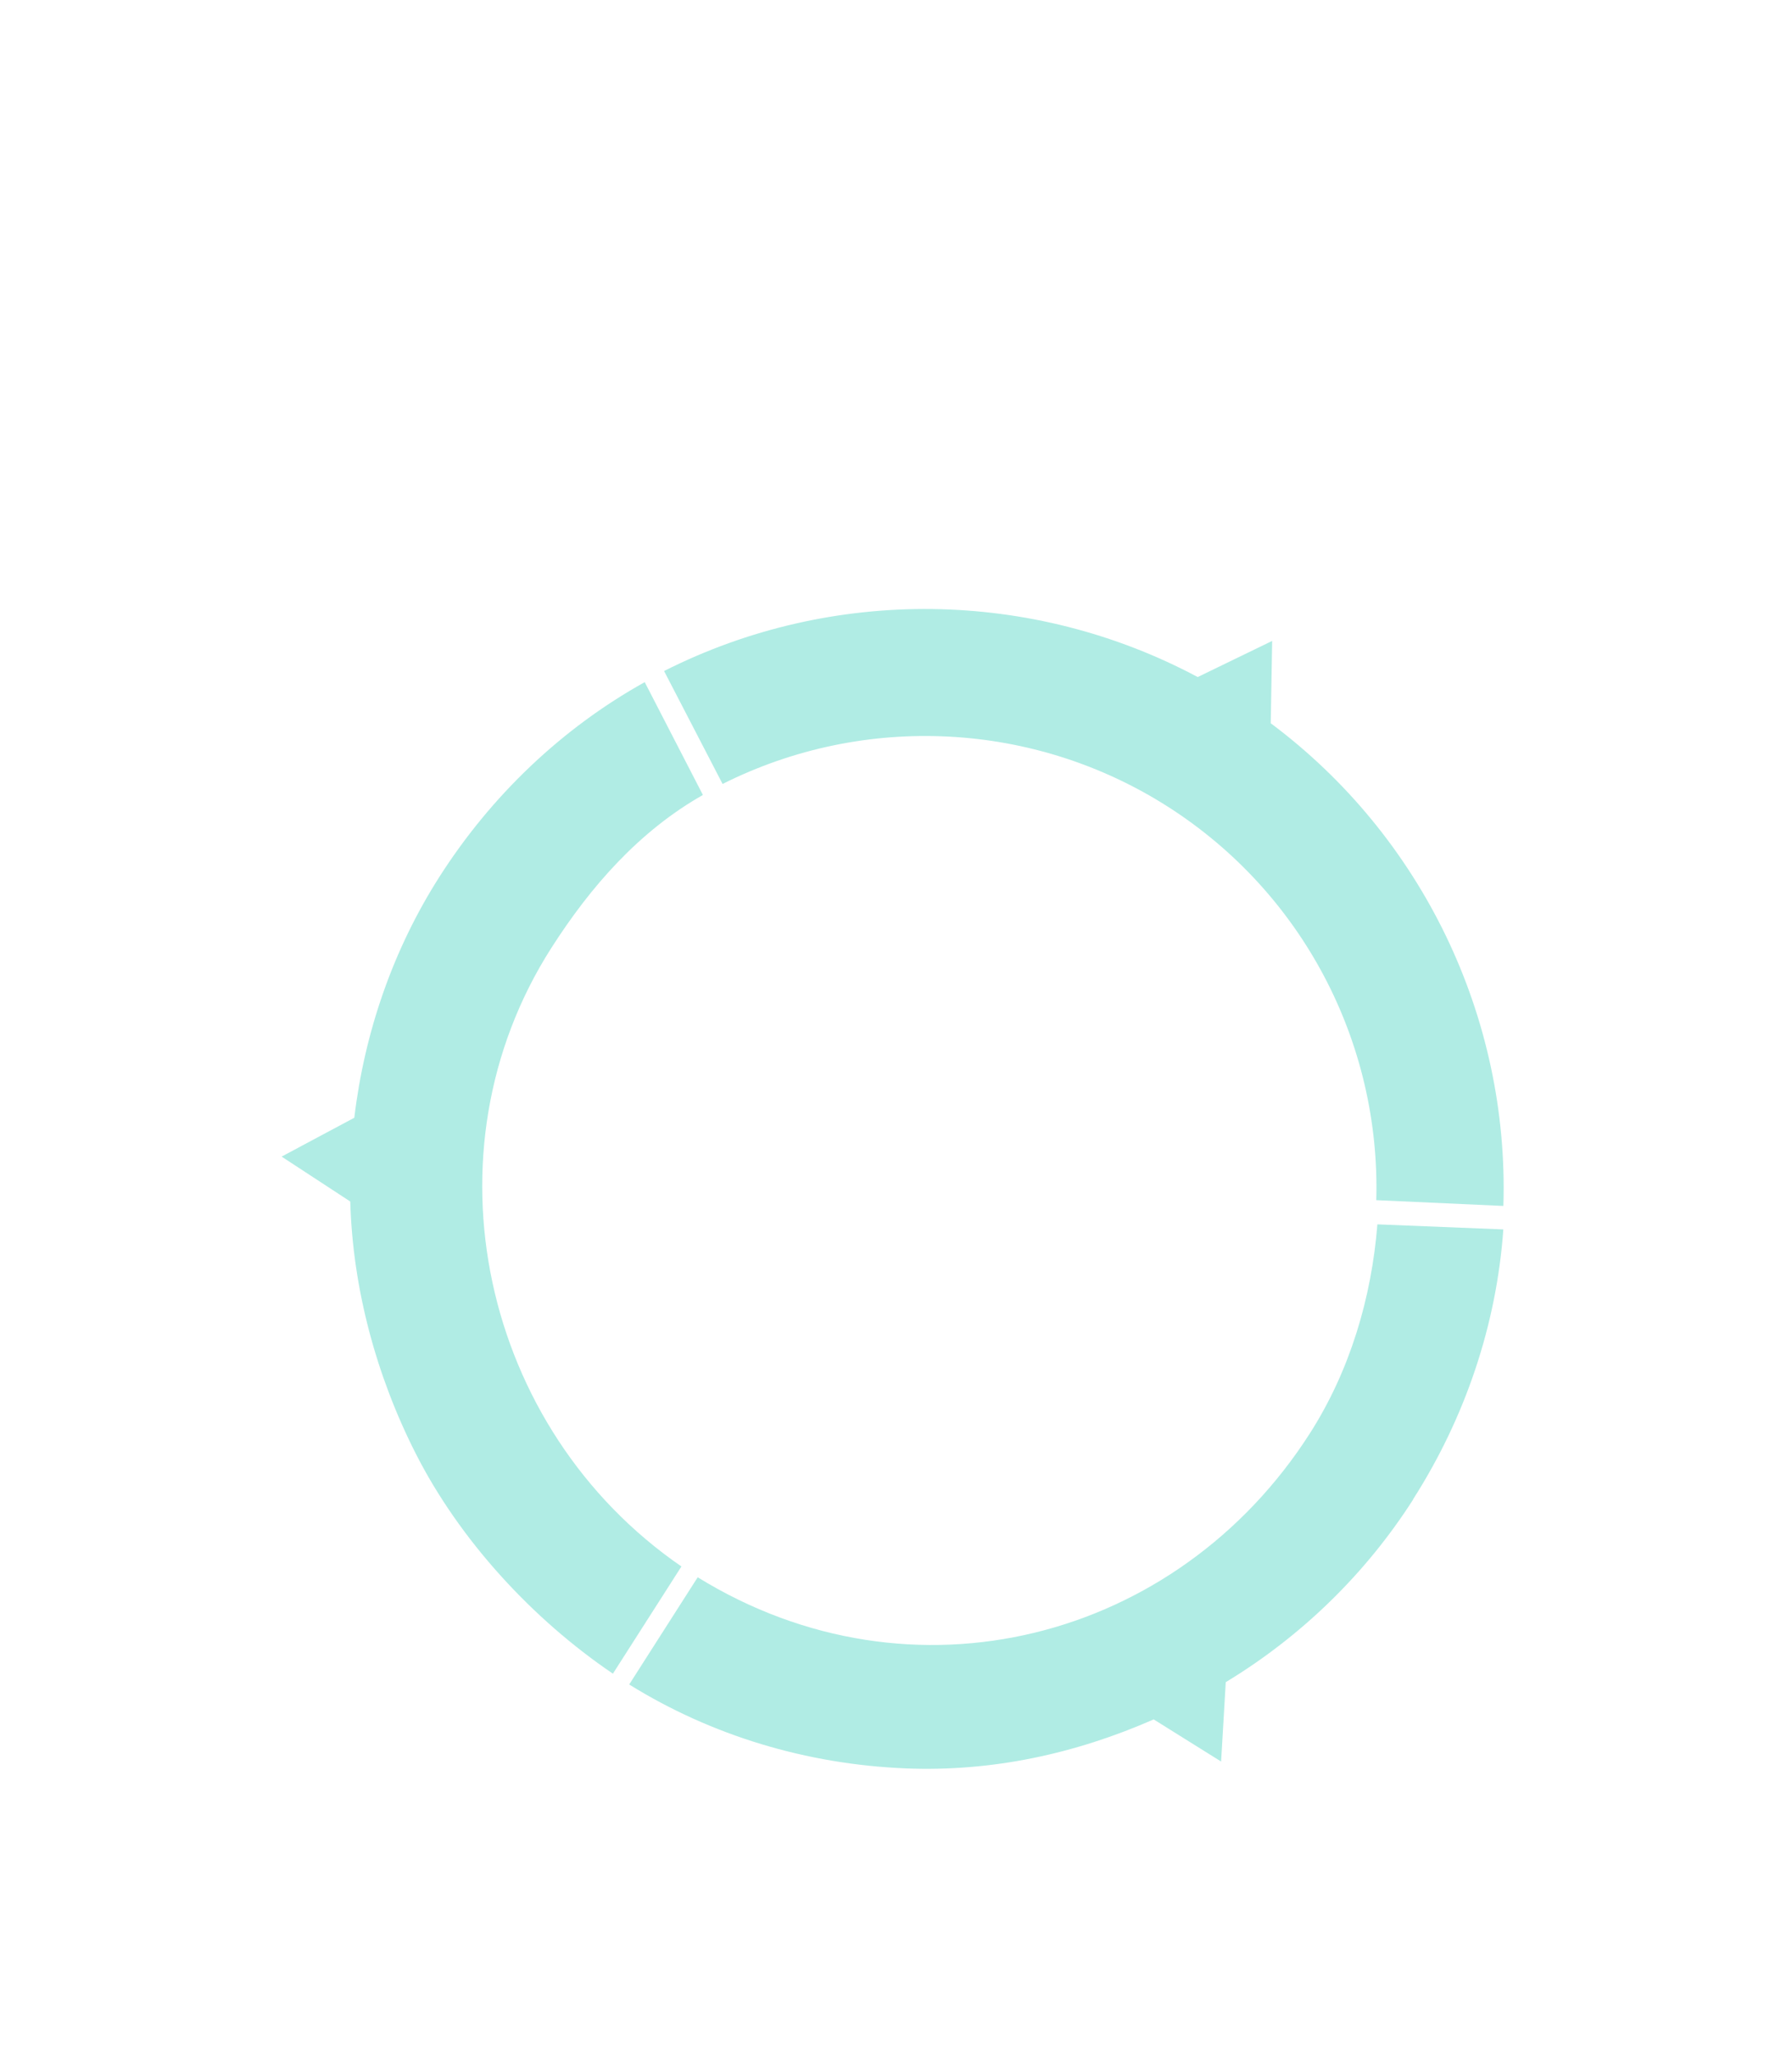 <svg width="184" height="211" viewBox="0 0 184 211" fill="none" xmlns="http://www.w3.org/2000/svg">
  <g filter="url(#filter0_d_820_1580)">
    <path d="M145.096 119.871C150.432 111.524 153.66 101.993 154.36 92.177L141.428 91.659C140.831 99.202 138.6 106.69 134.503 113.098C120.883 134.401 93.656 141.461 71.639 127.879L64.605 138.882C73.058 144.132 82.814 147.071 92.984 147.493C101.853 147.855 110.397 146 118.458 142.466L125.382 146.79L125.859 138.644C133.592 133.963 140.204 127.554 145.106 119.887L145.096 119.871Z" fill="#B0ECE4" />
    <path d="M141.315 89.175L154.365 89.768C154.97 70.317 145.962 51.779 130.477 40.23L130.624 31.78L122.978 35.487C106.011 26.433 85.476 26.135 68.186 34.868L74.194 46.459C88.761 39.149 106.19 40.017 119.957 48.819C133.725 57.621 141.763 72.952 141.315 89.175Z" fill="#B0ECE4" />
    <path d="M56.606 63.298C60.67 56.941 65.656 51.286 72.173 47.589L66.199 36.009C57.658 40.762 50.434 47.676 45.135 55.964C40.351 63.448 37.426 71.956 36.38 80.717L28.915 84.704L35.965 89.314C36.215 98.255 38.641 107.195 42.664 115.136C47.188 124.068 54.69 132.193 62.933 137.772L69.968 126.769C49.457 112.667 43.183 84.293 56.611 63.29L56.606 63.298Z" fill="#B0ECE4" />
  </g>
  <defs>
    <filter id="filter0_d_820_1580" x="0.115" y="28.503" width="183.078" height="181.834" filterUnits="userSpaceOnUse" color-interpolation-filters="sRGB">
      <feFlood flood-opacity="0" result="BackgroundImageFix" />
      <feColorMatrix in="SourceAlpha" type="matrix" values="0 0 0 0 0 0 0 0 0 0 0 0 0 0 0 0 0 0 127 0" result="hardAlpha" />
      <feMorphology radius="15" operator="erode" in="SourceAlpha" result="effect1_dropShadow_820_1580" />
      <feOffset dy="34" />
      <feGaussianBlur stdDeviation="21.9" />
      <feComposite in2="hardAlpha" operator="out" />
      <feColorMatrix type="matrix" values="0 0 0 0 0.608 0 0 0 0 0.598 0 0 0 0 0.72 0 0 0 0.3 0" />
      <feBlend mode="normal" in2="BackgroundImageFix" result="effect1_dropShadow_820_1580" />
      <feBlend mode="normal" in="SourceGraphic" in2="effect1_dropShadow_820_1580" result="shape" />
    </filter>
  </defs>
</svg>